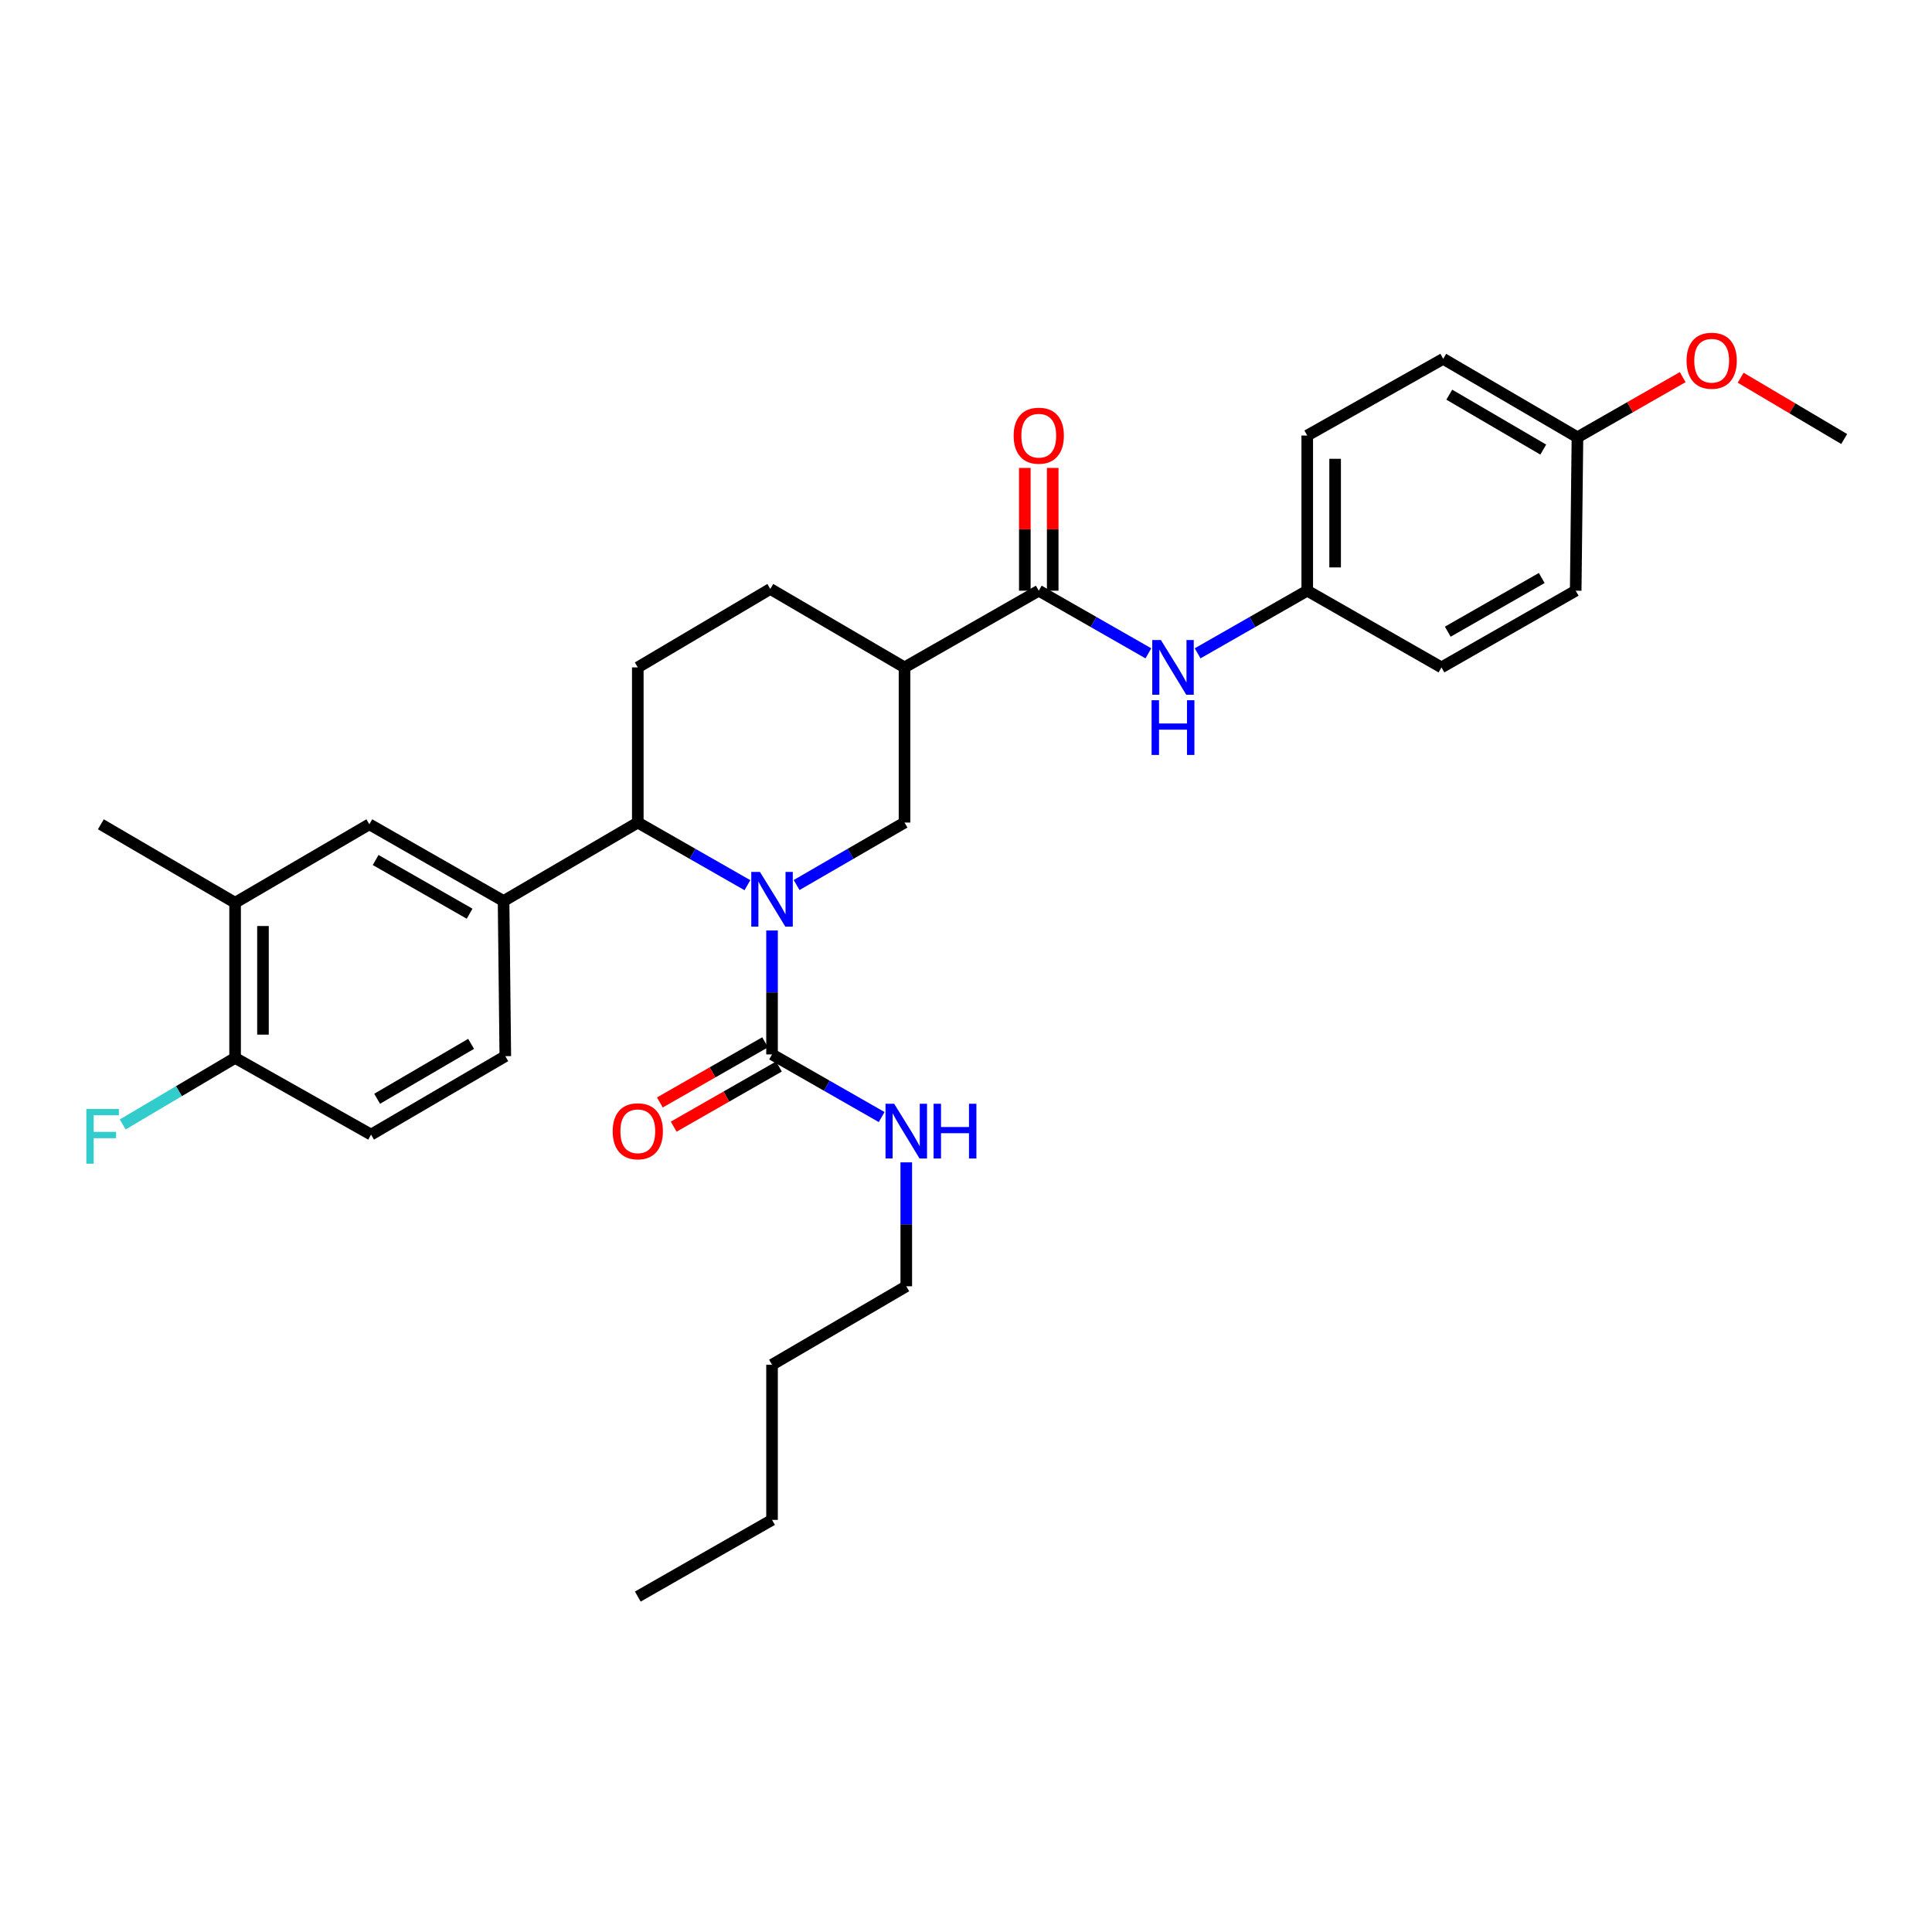 <?xml version='1.0' encoding='iso-8859-1'?>
<svg version='1.1' baseProfile='full'
              xmlns='http://www.w3.org/2000/svg'
                      xmlns:rdkit='http://www.rdkit.org/xml'
                      xmlns:xlink='http://www.w3.org/1999/xlink'
                  xml:space='preserve'
width='1000px' height='1000px' viewBox='0 0 1000 1000'>
<!-- END OF HEADER -->
<rect style='opacity:1.0;fill:#FFFFFF;stroke:none' width='1000' height='1000' x='0' y='0'> </rect>
<path class='bond-0' d='M 676.626,305.743 L 746.1,345.442' style='fill:none;fill-rule:evenodd;stroke:#000000;stroke-width:6px;stroke-linecap:butt;stroke-linejoin:miter;stroke-opacity:1' />
<path class='bond-1' d='M 676.626,305.743 L 676.626,225.43' style='fill:none;fill-rule:evenodd;stroke:#000000;stroke-width:6px;stroke-linecap:butt;stroke-linejoin:miter;stroke-opacity:1' />
<path class='bond-1' d='M 691.056,293.696 L 691.056,237.477' style='fill:none;fill-rule:evenodd;stroke:#000000;stroke-width:6px;stroke-linecap:butt;stroke-linejoin:miter;stroke-opacity:1' />
<path class='bond-2' d='M 676.626,305.743 L 648.255,321.953' style='fill:none;fill-rule:evenodd;stroke:#000000;stroke-width:6px;stroke-linecap:butt;stroke-linejoin:miter;stroke-opacity:1' />
<path class='bond-2' d='M 648.255,321.953 L 619.885,338.163' style='fill:none;fill-rule:evenodd;stroke:#0000FF;stroke-width:6px;stroke-linecap:butt;stroke-linejoin:miter;stroke-opacity:1' />
<path class='bond-3' d='M 537.662,305.743 L 566.033,321.953' style='fill:none;fill-rule:evenodd;stroke:#000000;stroke-width:6px;stroke-linecap:butt;stroke-linejoin:miter;stroke-opacity:1' />
<path class='bond-3' d='M 566.033,321.953 L 594.403,338.163' style='fill:none;fill-rule:evenodd;stroke:#0000FF;stroke-width:6px;stroke-linecap:butt;stroke-linejoin:miter;stroke-opacity:1' />
<path class='bond-4' d='M 544.877,305.743 L 544.877,273.971' style='fill:none;fill-rule:evenodd;stroke:#000000;stroke-width:6px;stroke-linecap:butt;stroke-linejoin:miter;stroke-opacity:1' />
<path class='bond-4' d='M 544.877,273.971 L 544.877,242.198' style='fill:none;fill-rule:evenodd;stroke:#FF0000;stroke-width:6px;stroke-linecap:butt;stroke-linejoin:miter;stroke-opacity:1' />
<path class='bond-4' d='M 530.447,305.743 L 530.447,273.971' style='fill:none;fill-rule:evenodd;stroke:#000000;stroke-width:6px;stroke-linecap:butt;stroke-linejoin:miter;stroke-opacity:1' />
<path class='bond-4' d='M 530.447,273.971 L 530.447,242.198' style='fill:none;fill-rule:evenodd;stroke:#FF0000;stroke-width:6px;stroke-linecap:butt;stroke-linejoin:miter;stroke-opacity:1' />
<path class='bond-5' d='M 537.662,305.743 L 468.18,345.442' style='fill:none;fill-rule:evenodd;stroke:#000000;stroke-width:6px;stroke-linecap:butt;stroke-linejoin:miter;stroke-opacity:1' />
<path class='bond-6' d='M 816.488,226.336 L 747.006,185.731' style='fill:none;fill-rule:evenodd;stroke:#000000;stroke-width:6px;stroke-linecap:butt;stroke-linejoin:miter;stroke-opacity:1' />
<path class='bond-6' d='M 798.784,232.704 L 750.147,204.281' style='fill:none;fill-rule:evenodd;stroke:#000000;stroke-width:6px;stroke-linecap:butt;stroke-linejoin:miter;stroke-opacity:1' />
<path class='bond-7' d='M 816.488,226.336 L 843.724,210.769' style='fill:none;fill-rule:evenodd;stroke:#000000;stroke-width:6px;stroke-linecap:butt;stroke-linejoin:miter;stroke-opacity:1' />
<path class='bond-7' d='M 843.724,210.769 L 870.961,195.202' style='fill:none;fill-rule:evenodd;stroke:#FF0000;stroke-width:6px;stroke-linecap:butt;stroke-linejoin:miter;stroke-opacity:1' />
<path class='bond-8' d='M 816.488,226.336 L 815.582,305.743' style='fill:none;fill-rule:evenodd;stroke:#000000;stroke-width:6px;stroke-linecap:butt;stroke-linejoin:miter;stroke-opacity:1' />
<path class='bond-9' d='M 330.122,345.442 L 330.122,425.755' style='fill:none;fill-rule:evenodd;stroke:#000000;stroke-width:6px;stroke-linecap:butt;stroke-linejoin:miter;stroke-opacity:1' />
<path class='bond-10' d='M 330.122,345.442 L 398.706,304.837' style='fill:none;fill-rule:evenodd;stroke:#000000;stroke-width:6px;stroke-linecap:butt;stroke-linejoin:miter;stroke-opacity:1' />
<path class='bond-11' d='M 330.122,425.755 L 260.648,466.36' style='fill:none;fill-rule:evenodd;stroke:#000000;stroke-width:6px;stroke-linecap:butt;stroke-linejoin:miter;stroke-opacity:1' />
<path class='bond-12' d='M 330.122,425.755 L 358.493,441.965' style='fill:none;fill-rule:evenodd;stroke:#000000;stroke-width:6px;stroke-linecap:butt;stroke-linejoin:miter;stroke-opacity:1' />
<path class='bond-12' d='M 358.493,441.965 L 386.864,458.175' style='fill:none;fill-rule:evenodd;stroke:#0000FF;stroke-width:6px;stroke-linecap:butt;stroke-linejoin:miter;stroke-opacity:1' />
<path class='bond-13' d='M 412.325,458.09 L 440.253,441.923' style='fill:none;fill-rule:evenodd;stroke:#0000FF;stroke-width:6px;stroke-linecap:butt;stroke-linejoin:miter;stroke-opacity:1' />
<path class='bond-13' d='M 440.253,441.923 L 468.18,425.755' style='fill:none;fill-rule:evenodd;stroke:#000000;stroke-width:6px;stroke-linecap:butt;stroke-linejoin:miter;stroke-opacity:1' />
<path class='bond-14' d='M 399.604,481.622 L 399.604,513.691' style='fill:none;fill-rule:evenodd;stroke:#0000FF;stroke-width:6px;stroke-linecap:butt;stroke-linejoin:miter;stroke-opacity:1' />
<path class='bond-14' d='M 399.604,513.691 L 399.604,545.759' style='fill:none;fill-rule:evenodd;stroke:#000000;stroke-width:6px;stroke-linecap:butt;stroke-linejoin:miter;stroke-opacity:1' />
<path class='bond-15' d='M 468.18,425.755 L 468.18,345.442' style='fill:none;fill-rule:evenodd;stroke:#000000;stroke-width:6px;stroke-linecap:butt;stroke-linejoin:miter;stroke-opacity:1' />
<path class='bond-16' d='M 468.18,345.442 L 398.706,304.837' style='fill:none;fill-rule:evenodd;stroke:#000000;stroke-width:6px;stroke-linecap:butt;stroke-linejoin:miter;stroke-opacity:1' />
<path class='bond-17' d='M 469.086,665.771 L 399.604,706.376' style='fill:none;fill-rule:evenodd;stroke:#000000;stroke-width:6px;stroke-linecap:butt;stroke-linejoin:miter;stroke-opacity:1' />
<path class='bond-18' d='M 469.086,665.771 L 469.086,633.703' style='fill:none;fill-rule:evenodd;stroke:#000000;stroke-width:6px;stroke-linecap:butt;stroke-linejoin:miter;stroke-opacity:1' />
<path class='bond-18' d='M 469.086,633.703 L 469.086,601.634' style='fill:none;fill-rule:evenodd;stroke:#0000FF;stroke-width:6px;stroke-linecap:butt;stroke-linejoin:miter;stroke-opacity:1' />
<path class='bond-19' d='M 396.024,539.495 L 368.784,555.062' style='fill:none;fill-rule:evenodd;stroke:#000000;stroke-width:6px;stroke-linecap:butt;stroke-linejoin:miter;stroke-opacity:1' />
<path class='bond-19' d='M 368.784,555.062 L 341.543,570.63' style='fill:none;fill-rule:evenodd;stroke:#FF0000;stroke-width:6px;stroke-linecap:butt;stroke-linejoin:miter;stroke-opacity:1' />
<path class='bond-19' d='M 403.184,552.023 L 375.944,567.591' style='fill:none;fill-rule:evenodd;stroke:#000000;stroke-width:6px;stroke-linecap:butt;stroke-linejoin:miter;stroke-opacity:1' />
<path class='bond-19' d='M 375.944,567.591 L 348.703,583.158' style='fill:none;fill-rule:evenodd;stroke:#FF0000;stroke-width:6px;stroke-linecap:butt;stroke-linejoin:miter;stroke-opacity:1' />
<path class='bond-20' d='M 399.604,545.759 L 427.975,561.972' style='fill:none;fill-rule:evenodd;stroke:#000000;stroke-width:6px;stroke-linecap:butt;stroke-linejoin:miter;stroke-opacity:1' />
<path class='bond-20' d='M 427.975,561.972 L 456.345,578.185' style='fill:none;fill-rule:evenodd;stroke:#0000FF;stroke-width:6px;stroke-linecap:butt;stroke-linejoin:miter;stroke-opacity:1' />
<path class='bond-21' d='M 399.604,706.376 L 399.604,786.689' style='fill:none;fill-rule:evenodd;stroke:#000000;stroke-width:6px;stroke-linecap:butt;stroke-linejoin:miter;stroke-opacity:1' />
<path class='bond-22' d='M 399.604,786.689 L 330.122,826.388' style='fill:none;fill-rule:evenodd;stroke:#000000;stroke-width:6px;stroke-linecap:butt;stroke-linejoin:miter;stroke-opacity:1' />
<path class='bond-23' d='M 121.685,467.258 L 121.685,547.571' style='fill:none;fill-rule:evenodd;stroke:#000000;stroke-width:6px;stroke-linecap:butt;stroke-linejoin:miter;stroke-opacity:1' />
<path class='bond-23' d='M 136.115,479.305 L 136.115,535.524' style='fill:none;fill-rule:evenodd;stroke:#000000;stroke-width:6px;stroke-linecap:butt;stroke-linejoin:miter;stroke-opacity:1' />
<path class='bond-24' d='M 121.685,467.258 L 191.167,426.653' style='fill:none;fill-rule:evenodd;stroke:#000000;stroke-width:6px;stroke-linecap:butt;stroke-linejoin:miter;stroke-opacity:1' />
<path class='bond-25' d='M 121.685,467.258 L 52.203,426.653' style='fill:none;fill-rule:evenodd;stroke:#000000;stroke-width:6px;stroke-linecap:butt;stroke-linejoin:miter;stroke-opacity:1' />
<path class='bond-26' d='M 121.685,547.571 L 192.064,587.27' style='fill:none;fill-rule:evenodd;stroke:#000000;stroke-width:6px;stroke-linecap:butt;stroke-linejoin:miter;stroke-opacity:1' />
<path class='bond-27' d='M 121.685,547.571 L 92.603,564.791' style='fill:none;fill-rule:evenodd;stroke:#000000;stroke-width:6px;stroke-linecap:butt;stroke-linejoin:miter;stroke-opacity:1' />
<path class='bond-27' d='M 92.603,564.791 L 63.521,582.011' style='fill:none;fill-rule:evenodd;stroke:#33CCCC;stroke-width:6px;stroke-linecap:butt;stroke-linejoin:miter;stroke-opacity:1' />
<path class='bond-28' d='M 192.064,587.27 L 261.546,546.665' style='fill:none;fill-rule:evenodd;stroke:#000000;stroke-width:6px;stroke-linecap:butt;stroke-linejoin:miter;stroke-opacity:1' />
<path class='bond-28' d='M 195.206,568.721 L 243.843,540.297' style='fill:none;fill-rule:evenodd;stroke:#000000;stroke-width:6px;stroke-linecap:butt;stroke-linejoin:miter;stroke-opacity:1' />
<path class='bond-29' d='M 261.546,546.665 L 260.648,466.36' style='fill:none;fill-rule:evenodd;stroke:#000000;stroke-width:6px;stroke-linecap:butt;stroke-linejoin:miter;stroke-opacity:1' />
<path class='bond-30' d='M 260.648,466.36 L 191.167,426.653' style='fill:none;fill-rule:evenodd;stroke:#000000;stroke-width:6px;stroke-linecap:butt;stroke-linejoin:miter;stroke-opacity:1' />
<path class='bond-30' d='M 243.066,472.933 L 194.429,445.138' style='fill:none;fill-rule:evenodd;stroke:#000000;stroke-width:6px;stroke-linecap:butt;stroke-linejoin:miter;stroke-opacity:1' />
<path class='bond-31' d='M 746.1,345.442 L 815.582,305.743' style='fill:none;fill-rule:evenodd;stroke:#000000;stroke-width:6px;stroke-linecap:butt;stroke-linejoin:miter;stroke-opacity:1' />
<path class='bond-31' d='M 749.363,326.958 L 798.001,299.169' style='fill:none;fill-rule:evenodd;stroke:#000000;stroke-width:6px;stroke-linecap:butt;stroke-linejoin:miter;stroke-opacity:1' />
<path class='bond-32' d='M 676.626,225.43 L 747.006,185.731' style='fill:none;fill-rule:evenodd;stroke:#000000;stroke-width:6px;stroke-linecap:butt;stroke-linejoin:miter;stroke-opacity:1' />
<path class='bond-33' d='M 900.954,195.505 L 927.75,211.37' style='fill:none;fill-rule:evenodd;stroke:#FF0000;stroke-width:6px;stroke-linecap:butt;stroke-linejoin:miter;stroke-opacity:1' />
<path class='bond-33' d='M 927.75,211.37 L 954.545,227.234' style='fill:none;fill-rule:evenodd;stroke:#000000;stroke-width:6px;stroke-linecap:butt;stroke-linejoin:miter;stroke-opacity:1' />
<path  class='atom-2' d='M 600.884 331.282
L 610.164 346.282
Q 611.084 347.762, 612.564 350.442
Q 614.044 353.122, 614.124 353.282
L 614.124 331.282
L 617.884 331.282
L 617.884 359.602
L 614.004 359.602
L 604.044 343.202
Q 602.884 341.282, 601.644 339.082
Q 600.444 336.882, 600.084 336.202
L 600.084 359.602
L 596.404 359.602
L 596.404 331.282
L 600.884 331.282
' fill='#0000FF'/>
<path  class='atom-2' d='M 596.064 362.434
L 599.904 362.434
L 599.904 374.474
L 614.384 374.474
L 614.384 362.434
L 618.224 362.434
L 618.224 390.754
L 614.384 390.754
L 614.384 377.674
L 599.904 377.674
L 599.904 390.754
L 596.064 390.754
L 596.064 362.434
' fill='#0000FF'/>
<path  class='atom-3' d='M 524.662 225.51
Q 524.662 218.71, 528.022 214.91
Q 531.382 211.11, 537.662 211.11
Q 543.942 211.11, 547.302 214.91
Q 550.662 218.71, 550.662 225.51
Q 550.662 232.39, 547.262 236.31
Q 543.862 240.19, 537.662 240.19
Q 531.422 240.19, 528.022 236.31
Q 524.662 232.43, 524.662 225.51
M 537.662 236.99
Q 541.982 236.99, 544.302 234.11
Q 546.662 231.19, 546.662 225.51
Q 546.662 219.95, 544.302 217.15
Q 541.982 214.31, 537.662 214.31
Q 533.342 214.31, 530.982 217.11
Q 528.662 219.91, 528.662 225.51
Q 528.662 231.23, 530.982 234.11
Q 533.342 236.99, 537.662 236.99
' fill='#FF0000'/>
<path  class='atom-7' d='M 393.344 451.294
L 402.624 466.294
Q 403.544 467.774, 405.024 470.454
Q 406.504 473.134, 406.584 473.294
L 406.584 451.294
L 410.344 451.294
L 410.344 479.614
L 406.464 479.614
L 396.504 463.214
Q 395.344 461.294, 394.104 459.094
Q 392.904 456.894, 392.544 456.214
L 392.544 479.614
L 388.864 479.614
L 388.864 451.294
L 393.344 451.294
' fill='#0000FF'/>
<path  class='atom-13' d='M 317.122 585.546
Q 317.122 578.746, 320.482 574.946
Q 323.842 571.146, 330.122 571.146
Q 336.402 571.146, 339.762 574.946
Q 343.122 578.746, 343.122 585.546
Q 343.122 592.426, 339.722 596.346
Q 336.322 600.226, 330.122 600.226
Q 323.882 600.226, 320.482 596.346
Q 317.122 592.466, 317.122 585.546
M 330.122 597.026
Q 334.442 597.026, 336.762 594.146
Q 339.122 591.226, 339.122 585.546
Q 339.122 579.986, 336.762 577.186
Q 334.442 574.346, 330.122 574.346
Q 325.802 574.346, 323.442 577.146
Q 321.122 579.946, 321.122 585.546
Q 321.122 591.266, 323.442 594.146
Q 325.802 597.026, 330.122 597.026
' fill='#FF0000'/>
<path  class='atom-14' d='M 462.826 571.306
L 472.106 586.306
Q 473.026 587.786, 474.506 590.466
Q 475.986 593.146, 476.066 593.306
L 476.066 571.306
L 479.826 571.306
L 479.826 599.626
L 475.946 599.626
L 465.986 583.226
Q 464.826 581.306, 463.586 579.106
Q 462.386 576.906, 462.026 576.226
L 462.026 599.626
L 458.346 599.626
L 458.346 571.306
L 462.826 571.306
' fill='#0000FF'/>
<path  class='atom-14' d='M 483.226 571.306
L 487.066 571.306
L 487.066 583.346
L 501.546 583.346
L 501.546 571.306
L 505.386 571.306
L 505.386 599.626
L 501.546 599.626
L 501.546 586.546
L 487.066 586.546
L 487.066 599.626
L 483.226 599.626
L 483.226 571.306
' fill='#0000FF'/>
<path  class='atom-23' d='M 44.689 574.016
L 61.529 574.016
L 61.529 577.256
L 48.489 577.256
L 48.489 585.856
L 60.089 585.856
L 60.089 589.136
L 48.489 589.136
L 48.489 602.336
L 44.689 602.336
L 44.689 574.016
' fill='#33CCCC'/>
<path  class='atom-30' d='M 872.961 186.709
Q 872.961 179.909, 876.321 176.109
Q 879.681 172.309, 885.961 172.309
Q 892.241 172.309, 895.601 176.109
Q 898.961 179.909, 898.961 186.709
Q 898.961 193.589, 895.561 197.509
Q 892.161 201.389, 885.961 201.389
Q 879.721 201.389, 876.321 197.509
Q 872.961 193.629, 872.961 186.709
M 885.961 198.189
Q 890.281 198.189, 892.601 195.309
Q 894.961 192.389, 894.961 186.709
Q 894.961 181.149, 892.601 178.349
Q 890.281 175.509, 885.961 175.509
Q 881.641 175.509, 879.281 178.309
Q 876.961 181.109, 876.961 186.709
Q 876.961 192.429, 879.281 195.309
Q 881.641 198.189, 885.961 198.189
' fill='#FF0000'/>
</svg>
